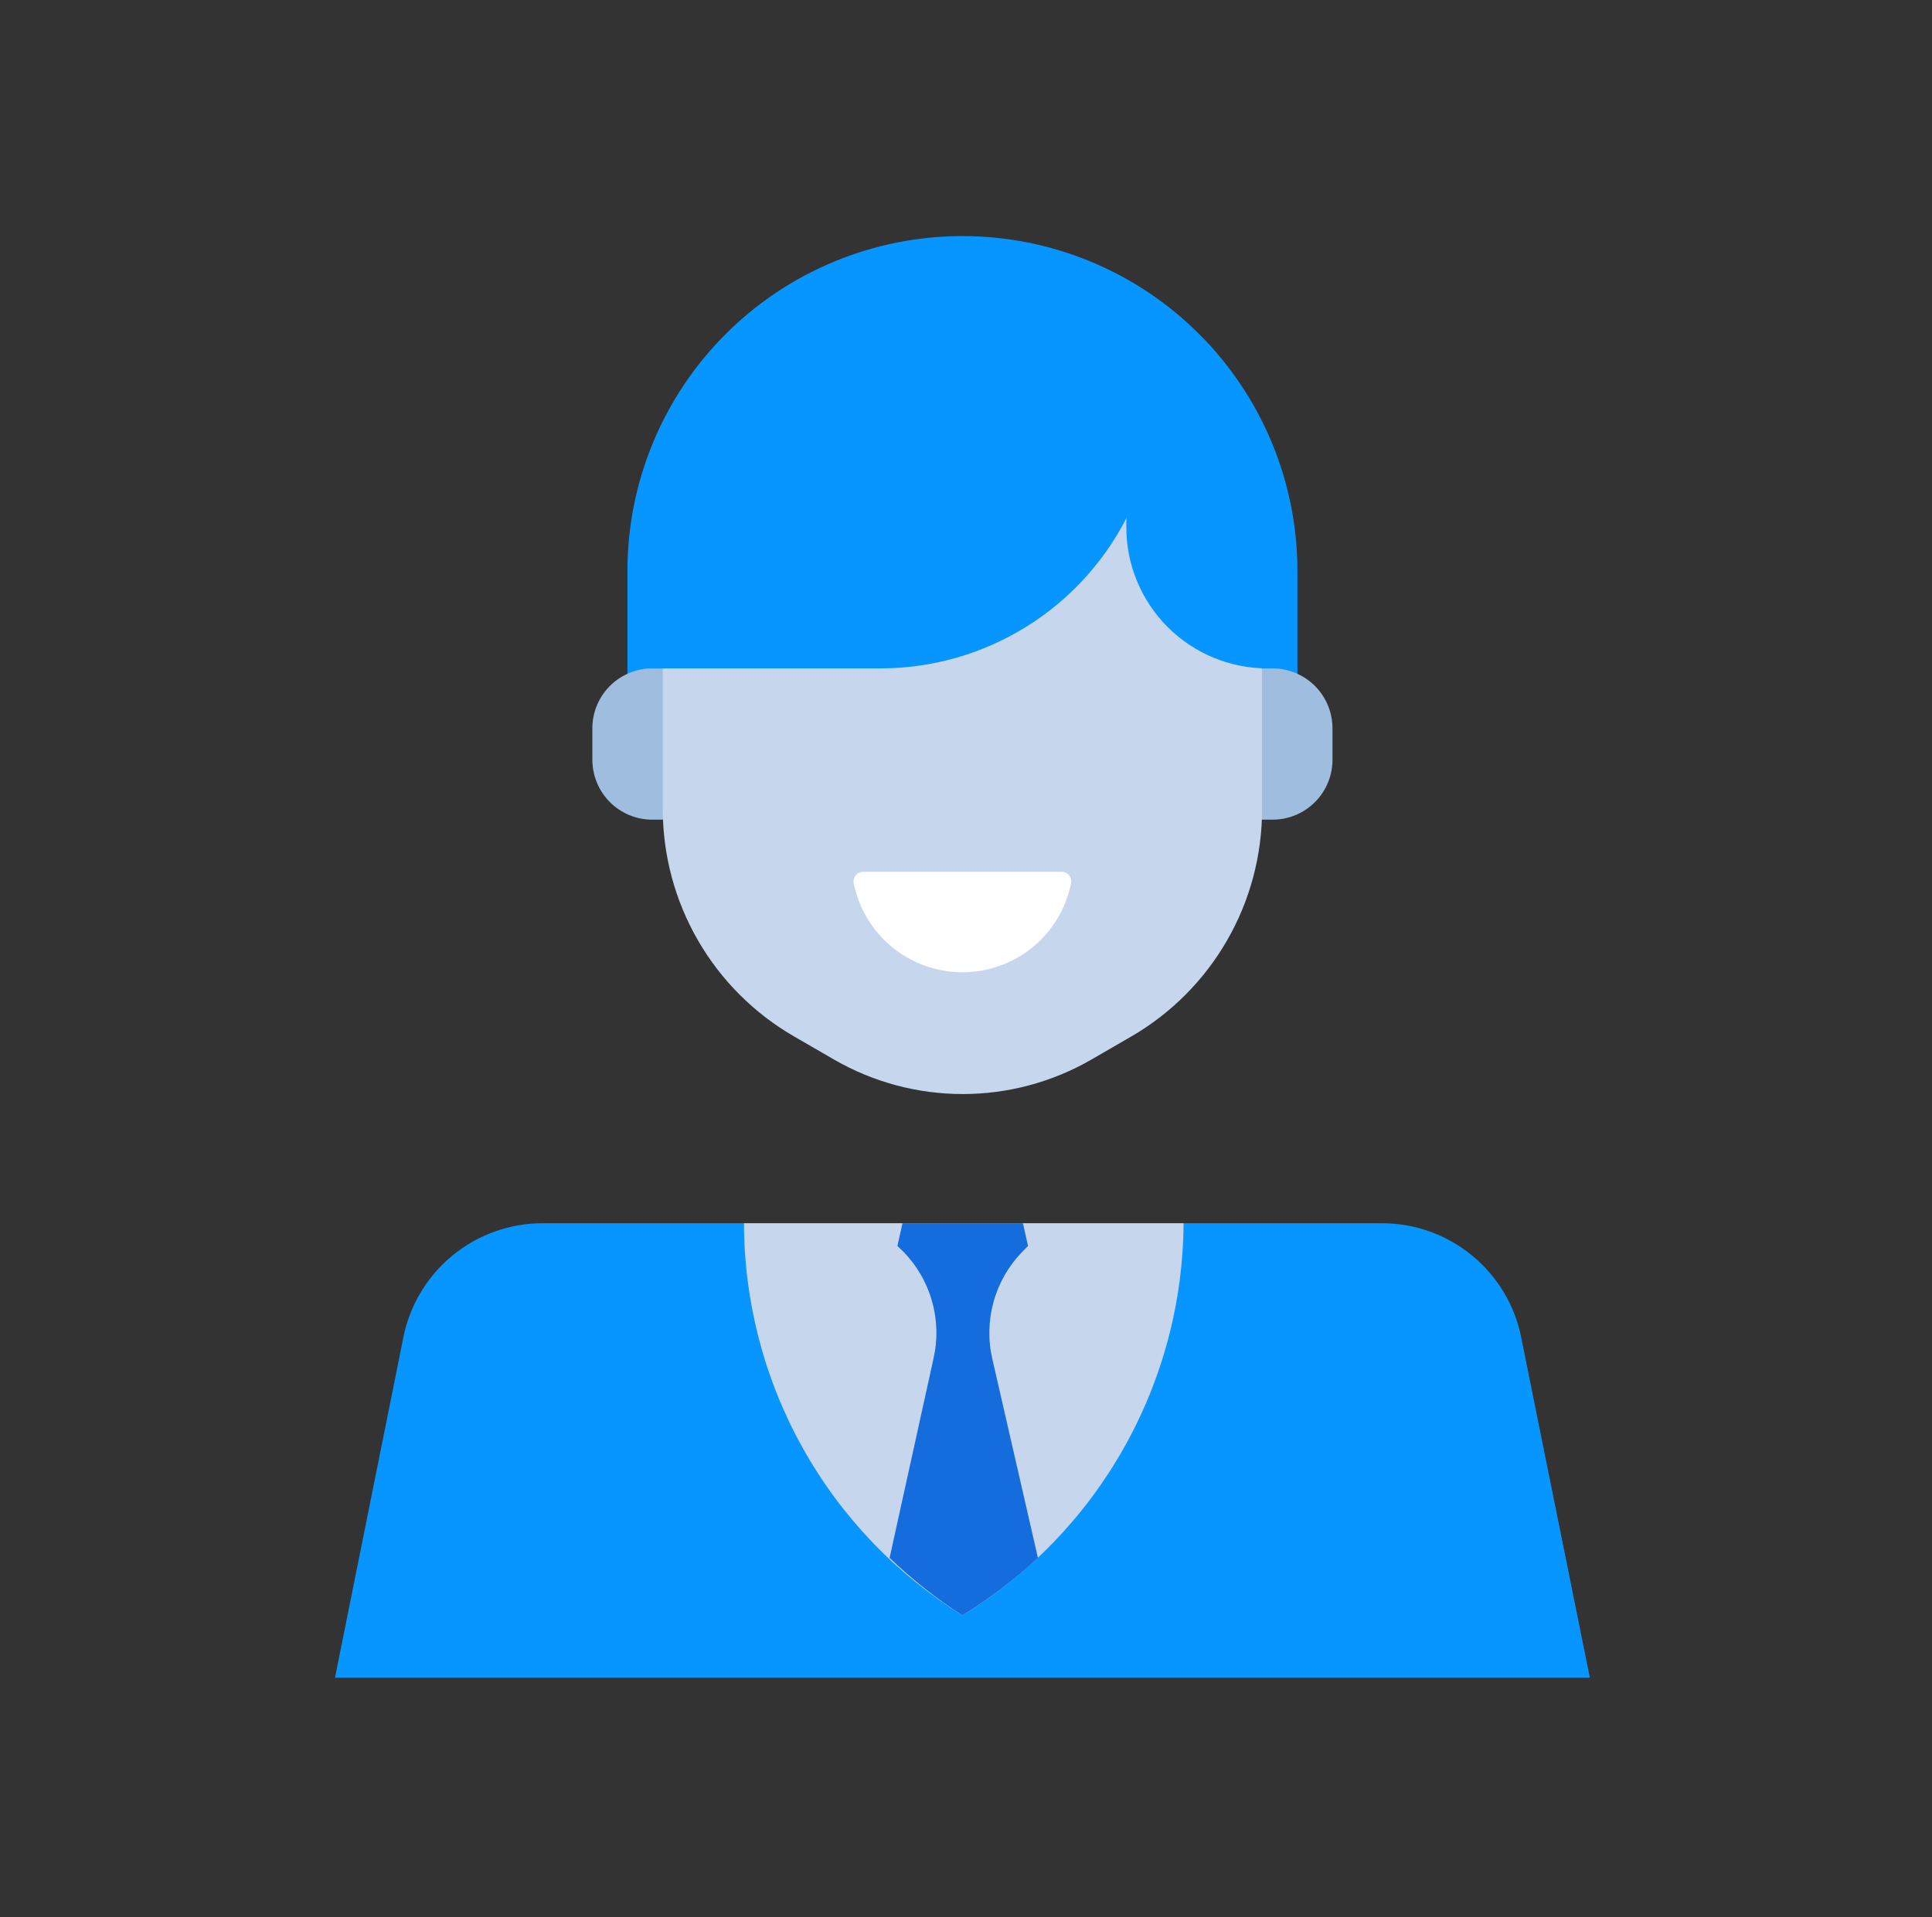 <svg width="135" height="134" viewBox="0 0 135 134" fill="none" xmlns="http://www.w3.org/2000/svg">
<rect x="0" y="0" width="135" height="134" fill="#333333" stroke="none"/>
<path d="M90.658 53.328H43.842V39.928C43.839 36.852 44.443 33.806 45.618 30.963C46.793 28.121 48.517 25.538 50.691 23.362C52.864 21.186 55.446 19.46 58.287 18.283C61.129 17.105 64.174 16.499 67.25 16.499C70.326 16.499 73.371 17.105 76.213 18.283C79.054 19.46 81.635 21.186 83.809 23.362C85.983 25.538 87.707 28.121 88.882 30.963C90.057 33.806 90.661 36.852 90.658 39.928V53.328Z" fill="#0795FF"/>
<path d="M45.58 46.712H51.861V57.285H45.58C44.469 57.285 43.404 56.844 42.619 56.059C41.833 55.273 41.392 54.208 41.392 53.097V51.004C41.378 50.445 41.476 49.889 41.68 49.369C41.885 48.849 42.191 48.375 42.581 47.975C42.971 47.575 43.438 47.257 43.953 47.04C44.468 46.823 45.021 46.711 45.58 46.712Z" fill="#9FBDDE"/>
<path d="M88.92 57.285H82.639V46.712H88.92C90.031 46.712 91.096 47.153 91.881 47.938C92.667 48.723 93.108 49.788 93.108 50.899V52.993C93.122 53.551 93.024 54.107 92.82 54.627C92.615 55.148 92.309 55.622 91.919 56.022C91.529 56.422 91.062 56.74 90.547 56.956C90.032 57.173 89.479 57.285 88.92 57.285Z" fill="#9FBDDE"/>
<path d="M88.188 56.531V47.214C88.191 43.535 87.225 39.92 85.388 36.734C83.55 33.547 80.905 30.901 77.719 29.061C74.536 27.224 70.925 26.256 67.25 26.256C63.575 26.256 59.964 27.224 56.781 29.061C53.595 30.901 50.95 33.547 49.112 36.734C47.275 39.92 46.309 43.535 46.312 47.214V56.531C46.31 59.758 47.158 62.928 48.772 65.722C50.386 68.516 52.708 70.834 55.504 72.444L58.289 74.056C61.02 75.631 64.118 76.46 67.271 76.46C70.424 76.46 73.522 75.631 76.253 74.056L79.038 72.444C81.826 70.829 84.14 68.508 85.746 65.714C87.353 62.921 88.195 59.754 88.188 56.531Z" fill="#C5D6ED"/>
<path d="M61.513 46.712H45.559L50.228 26.088H80.838V27.386C80.838 29.924 80.339 32.437 79.367 34.782C78.396 37.126 76.973 39.257 75.178 41.051C73.384 42.846 71.253 44.269 68.909 45.24C66.564 46.212 64.051 46.712 61.513 46.712Z" fill="#0795FF"/>
<path d="M88.564 46.712C87.268 46.712 85.984 46.456 84.786 45.959C83.588 45.462 82.5 44.734 81.584 43.816C80.668 42.898 79.942 41.808 79.448 40.609C78.953 39.41 78.7 38.126 78.703 36.829V27.596L88.564 34.463V46.712Z" fill="#0795FF"/>
<path d="M60.32 60.928C60.222 60.927 60.126 60.947 60.037 60.987C59.948 61.027 59.868 61.086 59.805 61.16C59.741 61.233 59.694 61.32 59.667 61.414C59.64 61.508 59.634 61.606 59.65 61.703C59.997 63.463 60.945 65.048 62.331 66.188C63.717 67.327 65.456 67.95 67.25 67.95C69.044 67.95 70.783 67.327 72.169 66.188C73.555 65.048 74.503 63.463 74.85 61.703C74.866 61.606 74.86 61.508 74.833 61.414C74.806 61.32 74.759 61.233 74.695 61.16C74.632 61.086 74.552 61.027 74.463 60.987C74.374 60.947 74.278 60.927 74.18 60.928H60.32Z" fill="white"/>
<path d="M111.093 117.25H23.407L28.181 93.486C28.627 91.228 29.845 89.196 31.625 87.737C33.404 86.278 35.636 85.483 37.938 85.488H96.562C98.86 85.488 101.087 86.285 102.863 87.744C104.638 89.202 105.852 91.232 106.298 93.486L111.093 117.25Z" fill="#0795FF"/>
<path d="M82.702 85.488H51.986C51.997 90.976 53.403 96.371 56.074 101.165C58.744 105.96 62.59 109.997 67.25 112.895C71.944 110.018 75.826 105.991 78.53 101.195C81.234 96.399 82.67 90.993 82.702 85.488Z" fill="#C5D6ED"/>
<path d="M69.344 94.993C69.034 93.665 69.063 92.281 69.429 90.967C69.795 89.654 70.486 88.453 71.438 87.477L71.835 87.079L71.479 85.488H63.062L62.706 87.079L63.125 87.477C64.077 88.453 64.768 89.654 65.134 90.967C65.5 92.281 65.529 93.665 65.219 94.993L62.162 108.875C63.722 110.378 65.427 111.725 67.25 112.895C69.138 111.734 70.906 110.387 72.526 108.875L69.344 94.993Z" fill="#156CDD"/>
</svg>
